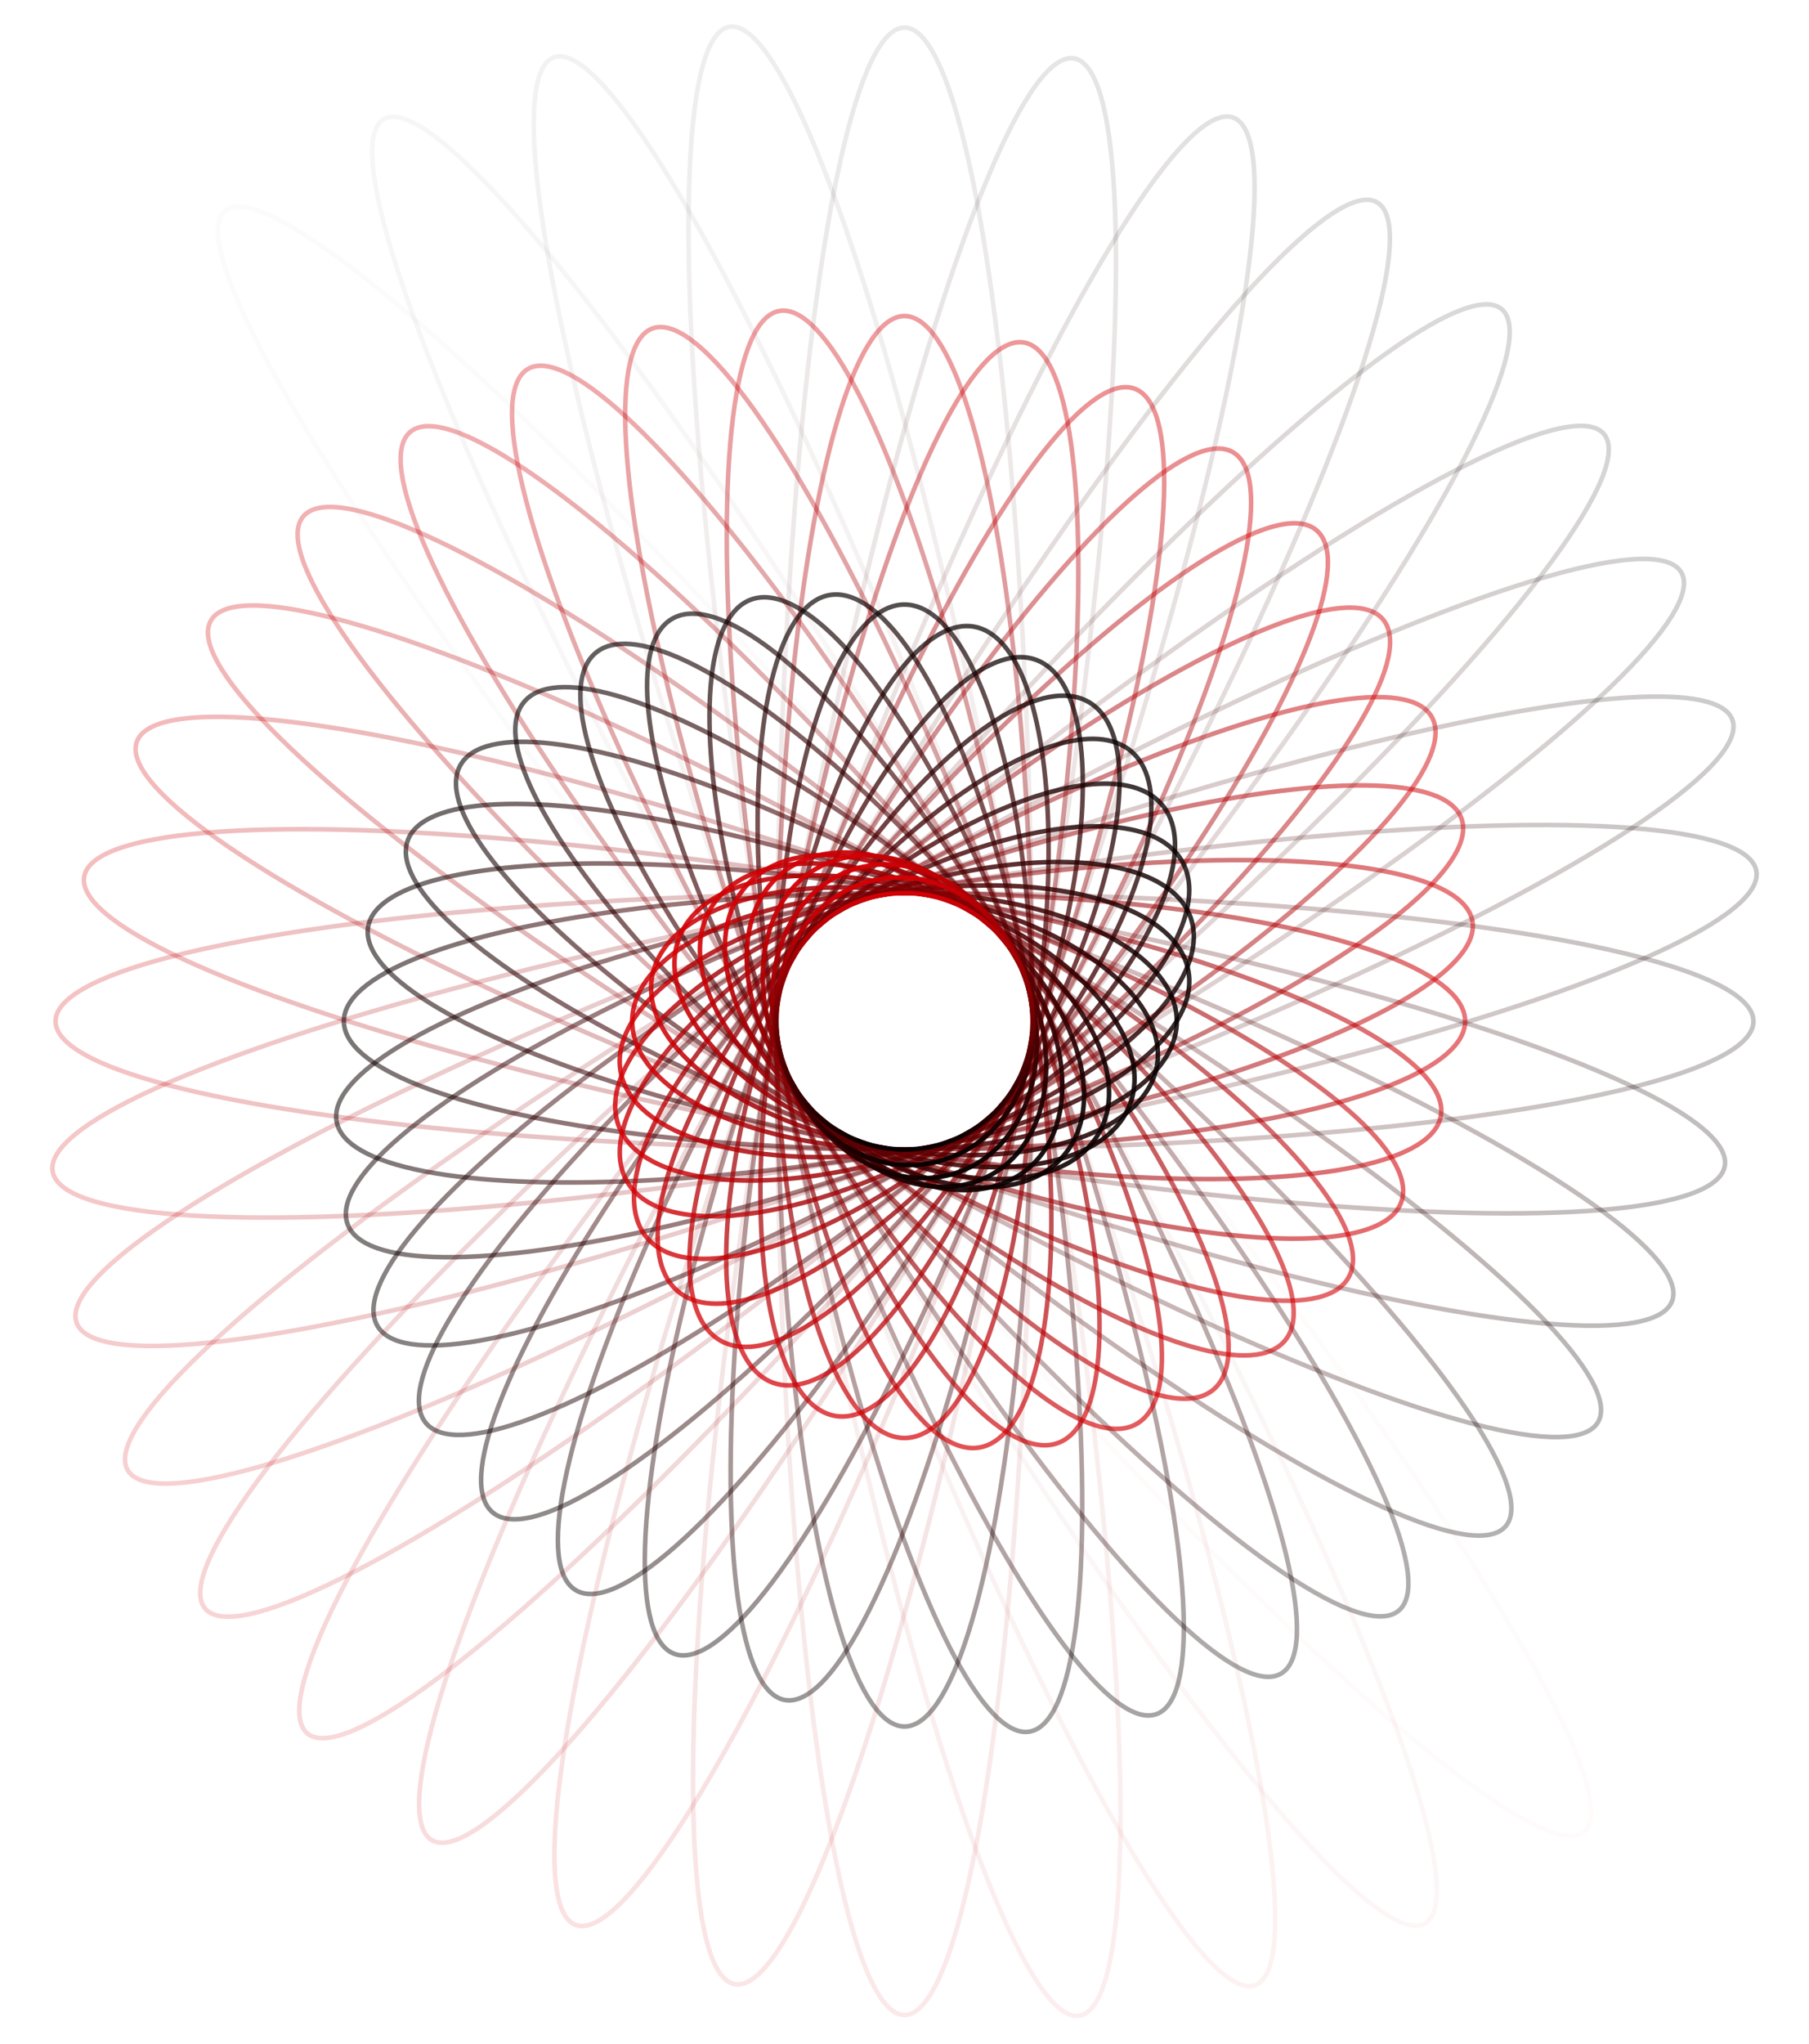 <?xml version="1.0" encoding="UTF-8"?> <svg xmlns="http://www.w3.org/2000/svg" width="395" height="446" viewBox="0 0 395 446" fill="none"> <ellipse opacity="0.017" cx="197.5" cy="222.86" rx="27.981" ry="230.842" transform="rotate(140 197.5 222.86)" stroke="url(#paint0_linear)"></ellipse> <ellipse opacity="0.034" cx="197.5" cy="222.86" rx="27.981" ry="227.344" transform="rotate(150 197.5 222.86)" stroke="url(#paint1_linear)"></ellipse> <ellipse opacity="0.051" cx="197.5" cy="222.86" rx="27.981" ry="223.846" transform="rotate(160 197.5 222.86)" stroke="url(#paint2_linear)"></ellipse> <ellipse opacity="0.068" cx="197.5" cy="222.86" rx="27.981" ry="220.349" transform="rotate(170 197.5 222.86)" stroke="url(#paint3_linear)"></ellipse> <ellipse opacity="0.085" cx="197.5" cy="222.86" rx="27.981" ry="216.851" transform="rotate(-180 197.5 222.86)" stroke="url(#paint4_linear)"></ellipse> <ellipse opacity="0.102" cx="197.5" cy="222.86" rx="27.981" ry="213.354" transform="rotate(-170 197.5 222.86)" stroke="url(#paint5_linear)"></ellipse> <ellipse opacity="0.119" cx="197.5" cy="222.86" rx="27.981" ry="209.856" transform="rotate(-160 197.5 222.86)" stroke="url(#paint6_linear)"></ellipse> <ellipse opacity="0.136" cx="197.5" cy="222.859" rx="27.981" ry="206.358" transform="rotate(-150 197.5 222.859)" stroke="url(#paint7_linear)"></ellipse> <ellipse opacity="0.153" cx="197.5" cy="222.86" rx="27.981" ry="202.861" transform="rotate(-140 197.5 222.86)" stroke="url(#paint8_linear)"></ellipse> <ellipse opacity="0.169" cx="197.5" cy="222.86" rx="27.981" ry="199.363" transform="rotate(-130 197.5 222.86)" stroke="url(#paint9_linear)"></ellipse> <ellipse opacity="0.186" cx="197.5" cy="222.859" rx="27.981" ry="195.866" transform="rotate(-120 197.5 222.859)" stroke="url(#paint10_linear)"></ellipse> <ellipse opacity="0.203" cx="197.5" cy="222.86" rx="27.981" ry="192.368" transform="rotate(-110 197.5 222.86)" stroke="url(#paint11_linear)"></ellipse> <ellipse opacity="0.22" cx="197.5" cy="222.86" rx="27.981" ry="188.87" transform="rotate(-100 197.5 222.86)" stroke="url(#paint12_linear)"></ellipse> <ellipse opacity="0.237" cx="197.5" cy="222.86" rx="27.981" ry="185.373" transform="rotate(-90 197.5 222.86)" stroke="url(#paint13_linear)"></ellipse> <ellipse opacity="0.254" cx="197.5" cy="222.86" rx="27.981" ry="181.875" transform="rotate(-80 197.5 222.86)" stroke="url(#paint14_linear)"></ellipse> <ellipse opacity="0.271" cx="197.5" cy="222.859" rx="27.981" ry="178.378" transform="rotate(-70 197.5 222.859)" stroke="url(#paint15_linear)"></ellipse> <ellipse opacity="0.288" cx="197.5" cy="222.86" rx="27.981" ry="174.88" transform="rotate(-60 197.5 222.86)" stroke="url(#paint16_linear)"></ellipse> <ellipse opacity="0.305" cx="197.5" cy="222.86" rx="27.981" ry="171.382" transform="rotate(-50 197.5 222.86)" stroke="url(#paint17_linear)"></ellipse> <ellipse opacity="0.322" cx="197.5" cy="222.86" rx="27.981" ry="167.885" transform="rotate(-40 197.5 222.86)" stroke="url(#paint18_linear)"></ellipse> <ellipse opacity="0.339" cx="197.5" cy="222.86" rx="27.981" ry="164.387" transform="rotate(-30 197.5 222.86)" stroke="url(#paint19_linear)"></ellipse> <ellipse opacity="0.356" cx="197.5" cy="222.86" rx="27.981" ry="160.89" transform="rotate(-20 197.5 222.86)" stroke="url(#paint20_linear)"></ellipse> <ellipse opacity="0.373" cx="197.5" cy="222.86" rx="27.981" ry="157.392" transform="rotate(-10 197.5 222.86)" stroke="url(#paint21_linear)"></ellipse> <ellipse opacity="0.39" cx="197.5" cy="222.86" rx="27.981" ry="153.894" stroke="url(#paint22_linear)"></ellipse> <ellipse opacity="0.407" cx="197.5" cy="222.86" rx="27.981" ry="150.397" transform="rotate(10 197.5 222.86)" stroke="url(#paint23_linear)"></ellipse> <ellipse opacity="0.424" cx="197.5" cy="222.86" rx="27.981" ry="146.899" transform="rotate(20 197.5 222.86)" stroke="url(#paint24_linear)"></ellipse> <ellipse opacity="0.441" cx="197.5" cy="222.86" rx="27.981" ry="143.402" transform="rotate(30 197.5 222.86)" stroke="url(#paint25_linear)"></ellipse> <ellipse opacity="0.458" cx="197.5" cy="222.86" rx="27.981" ry="139.904" transform="rotate(40 197.5 222.86)" stroke="url(#paint26_linear)"></ellipse> <ellipse opacity="0.475" cx="197.5" cy="222.861" rx="27.981" ry="136.406" transform="rotate(50 197.5 222.861)" stroke="url(#paint27_linear)"></ellipse> <ellipse opacity="0.492" cx="197.501" cy="222.86" rx="27.981" ry="132.909" transform="rotate(60 197.501 222.86)" stroke="url(#paint28_linear)"></ellipse> <ellipse opacity="0.508" cx="197.5" cy="222.86" rx="27.981" ry="129.411" transform="rotate(70 197.5 222.86)" stroke="url(#paint29_linear)"></ellipse> <ellipse opacity="0.525" cx="197.5" cy="222.86" rx="27.981" ry="125.914" transform="rotate(80 197.5 222.86)" stroke="url(#paint30_linear)"></ellipse> <ellipse opacity="0.542" cx="197.5" cy="222.86" rx="27.981" ry="122.416" transform="rotate(90 197.5 222.86)" stroke="url(#paint31_linear)"></ellipse> <ellipse opacity="0.559" cx="197.5" cy="222.86" rx="27.981" ry="118.918" transform="rotate(100 197.5 222.86)" stroke="url(#paint32_linear)"></ellipse> <ellipse opacity="0.576" cx="197.5" cy="222.86" rx="27.981" ry="115.421" transform="rotate(110 197.5 222.86)" stroke="url(#paint33_linear)"></ellipse> <ellipse opacity="0.593" cx="197.5" cy="222.86" rx="27.981" ry="111.923" transform="rotate(120 197.5 222.86)" stroke="url(#paint34_linear)"></ellipse> <ellipse opacity="0.61" cx="197.5" cy="222.86" rx="27.981" ry="108.426" transform="rotate(130 197.5 222.86)" stroke="url(#paint35_linear)"></ellipse> <ellipse opacity="0.627" cx="197.5" cy="222.86" rx="27.981" ry="104.928" transform="rotate(140 197.5 222.86)" stroke="url(#paint36_linear)"></ellipse> <ellipse opacity="0.644" cx="197.5" cy="222.86" rx="27.981" ry="101.43" transform="rotate(150 197.5 222.86)" stroke="url(#paint37_linear)"></ellipse> <ellipse opacity="0.661" cx="197.5" cy="222.86" rx="27.981" ry="97.933" transform="rotate(160 197.5 222.86)" stroke="url(#paint38_linear)"></ellipse> <ellipse opacity="0.678" cx="197.5" cy="222.86" rx="27.981" ry="94.435" transform="rotate(170 197.5 222.86)" stroke="url(#paint39_linear)"></ellipse> <ellipse opacity="0.695" cx="197.5" cy="222.86" rx="27.981" ry="90.938" transform="rotate(-180 197.5 222.86)" stroke="url(#paint40_linear)"></ellipse> <ellipse opacity="0.712" cx="197.5" cy="222.86" rx="27.981" ry="87.44" transform="rotate(-170 197.5 222.86)" stroke="url(#paint41_linear)"></ellipse> <ellipse opacity="0.729" cx="197.5" cy="222.86" rx="27.981" ry="83.942" transform="rotate(-160 197.5 222.86)" stroke="url(#paint42_linear)"></ellipse> <ellipse opacity="0.746" cx="197.5" cy="222.86" rx="27.981" ry="80.445" transform="rotate(-150 197.5 222.86)" stroke="url(#paint43_linear)"></ellipse> <ellipse opacity="0.763" cx="197.5" cy="222.86" rx="27.981" ry="76.947" transform="rotate(-140 197.5 222.86)" stroke="url(#paint44_linear)"></ellipse> <ellipse opacity="0.78" cx="197.5" cy="222.86" rx="27.981" ry="73.45" transform="rotate(-130 197.5 222.86)" stroke="url(#paint45_linear)"></ellipse> <ellipse opacity="0.797" cx="197.5" cy="222.86" rx="27.981" ry="69.952" transform="rotate(-120 197.5 222.86)" stroke="url(#paint46_linear)"></ellipse> <ellipse opacity="0.814" cx="197.5" cy="222.86" rx="27.981" ry="66.454" transform="rotate(-110 197.5 222.86)" stroke="url(#paint47_linear)"></ellipse> <ellipse opacity="0.831" cx="197.5" cy="222.86" rx="27.981" ry="62.957" transform="rotate(-100 197.5 222.86)" stroke="url(#paint48_linear)"></ellipse> <ellipse opacity="0.847" cx="197.5" cy="222.86" rx="27.981" ry="59.459" transform="rotate(-90 197.5 222.86)" stroke="url(#paint49_linear)"></ellipse> <ellipse opacity="0.864" cx="197.5" cy="222.86" rx="27.981" ry="55.962" transform="rotate(-80 197.5 222.86)" stroke="url(#paint50_linear)"></ellipse> <ellipse opacity="0.881" cx="197.5" cy="222.86" rx="27.981" ry="52.464" transform="rotate(-70 197.5 222.86)" stroke="url(#paint51_linear)"></ellipse> <ellipse opacity="0.898" cx="197.5" cy="222.86" rx="27.981" ry="48.966" transform="rotate(-60 197.5 222.86)" stroke="url(#paint52_linear)"></ellipse> <ellipse opacity="0.915" cx="197.5" cy="222.86" rx="27.981" ry="45.469" transform="rotate(-50 197.5 222.86)" stroke="url(#paint53_linear)"></ellipse> <ellipse opacity="0.932" cx="197.5" cy="222.86" rx="27.981" ry="41.971" transform="rotate(-40 197.5 222.86)" stroke="url(#paint54_linear)"></ellipse> <ellipse opacity="0.949" cx="197.5" cy="222.859" rx="27.981" ry="38.474" transform="rotate(-30 197.5 222.859)" stroke="url(#paint55_linear)"></ellipse> <ellipse opacity="0.966" cx="197.5" cy="222.86" rx="27.981" ry="34.976" transform="rotate(-20 197.5 222.86)" stroke="url(#paint56_linear)"></ellipse> <ellipse opacity="0.983" cx="197.5" cy="222.86" rx="27.981" ry="31.478" transform="rotate(-10 197.5 222.86)" stroke="url(#paint57_linear)"></ellipse> <circle cx="197.5" cy="222.86" r="27.981" stroke="url(#paint58_linear)"></circle> <defs> <linearGradient id="paint0_linear" x1="197.5" y1="-7.982" x2="197.5" y2="471.015" gradientUnits="userSpaceOnUse"> <stop stop-color="#D40005"></stop> <stop offset="1"></stop> </linearGradient> <linearGradient id="paint1_linear" x1="197.5" y1="-4.484" x2="197.5" y2="467.255" gradientUnits="userSpaceOnUse"> <stop stop-color="#D40005"></stop> <stop offset="1"></stop> </linearGradient> <linearGradient id="paint2_linear" x1="197.5" y1="-0.987" x2="197.5" y2="463.495" gradientUnits="userSpaceOnUse"> <stop stop-color="#D40005"></stop> <stop offset="1"></stop> </linearGradient> <linearGradient id="paint3_linear" x1="197.5" y1="2.511" x2="197.5" y2="459.735" gradientUnits="userSpaceOnUse"> <stop stop-color="#D40005"></stop> <stop offset="1"></stop> </linearGradient> <linearGradient id="paint4_linear" x1="197.5" y1="6.009" x2="197.5" y2="455.975" gradientUnits="userSpaceOnUse"> <stop stop-color="#D40005"></stop> <stop offset="1"></stop> </linearGradient> <linearGradient id="paint5_linear" x1="197.5" y1="9.506" x2="197.5" y2="452.215" gradientUnits="userSpaceOnUse"> <stop stop-color="#D40005"></stop> <stop offset="1"></stop> </linearGradient> <linearGradient id="paint6_linear" x1="197.5" y1="13.004" x2="197.5" y2="448.455" gradientUnits="userSpaceOnUse"> <stop stop-color="#D40005"></stop> <stop offset="1"></stop> </linearGradient> <linearGradient id="paint7_linear" x1="197.5" y1="16.501" x2="197.5" y2="444.695" gradientUnits="userSpaceOnUse"> <stop stop-color="#D40005"></stop> <stop offset="1"></stop> </linearGradient> <linearGradient id="paint8_linear" x1="197.5" y1="19.999" x2="197.5" y2="440.935" gradientUnits="userSpaceOnUse"> <stop stop-color="#D40005"></stop> <stop offset="1"></stop> </linearGradient> <linearGradient id="paint9_linear" x1="197.5" y1="23.496" x2="197.5" y2="437.175" gradientUnits="userSpaceOnUse"> <stop stop-color="#D40005"></stop> <stop offset="1"></stop> </linearGradient> <linearGradient id="paint10_linear" x1="197.5" y1="26.994" x2="197.5" y2="433.415" gradientUnits="userSpaceOnUse"> <stop stop-color="#D40005"></stop> <stop offset="1"></stop> </linearGradient> <linearGradient id="paint11_linear" x1="197.5" y1="30.492" x2="197.5" y2="429.655" gradientUnits="userSpaceOnUse"> <stop stop-color="#D40005"></stop> <stop offset="1"></stop> </linearGradient> <linearGradient id="paint12_linear" x1="197.5" y1="33.99" x2="197.5" y2="425.896" gradientUnits="userSpaceOnUse"> <stop stop-color="#D40005"></stop> <stop offset="1"></stop> </linearGradient> <linearGradient id="paint13_linear" x1="197.5" y1="37.487" x2="197.5" y2="422.136" gradientUnits="userSpaceOnUse"> <stop stop-color="#D40005"></stop> <stop offset="1"></stop> </linearGradient> <linearGradient id="paint14_linear" x1="197.5" y1="40.984" x2="197.5" y2="418.375" gradientUnits="userSpaceOnUse"> <stop stop-color="#D40005"></stop> <stop offset="1"></stop> </linearGradient> <linearGradient id="paint15_linear" x1="197.5" y1="44.482" x2="197.5" y2="414.615" gradientUnits="userSpaceOnUse"> <stop stop-color="#D40005"></stop> <stop offset="1"></stop> </linearGradient> <linearGradient id="paint16_linear" x1="197.5" y1="47.98" x2="197.5" y2="410.856" gradientUnits="userSpaceOnUse"> <stop stop-color="#D40005"></stop> <stop offset="1"></stop> </linearGradient> <linearGradient id="paint17_linear" x1="197.5" y1="51.477" x2="197.5" y2="407.096" gradientUnits="userSpaceOnUse"> <stop stop-color="#D40005"></stop> <stop offset="1"></stop> </linearGradient> <linearGradient id="paint18_linear" x1="197.5" y1="54.975" x2="197.5" y2="403.336" gradientUnits="userSpaceOnUse"> <stop stop-color="#D40005"></stop> <stop offset="1"></stop> </linearGradient> <linearGradient id="paint19_linear" x1="197.5" y1="58.473" x2="197.5" y2="399.576" gradientUnits="userSpaceOnUse"> <stop stop-color="#D40005"></stop> <stop offset="1"></stop> </linearGradient> <linearGradient id="paint20_linear" x1="197.5" y1="61.97" x2="197.5" y2="395.816" gradientUnits="userSpaceOnUse"> <stop stop-color="#D40005"></stop> <stop offset="1"></stop> </linearGradient> <linearGradient id="paint21_linear" x1="197.5" y1="65.468" x2="197.5" y2="392.056" gradientUnits="userSpaceOnUse"> <stop stop-color="#D40005"></stop> <stop offset="1"></stop> </linearGradient> <linearGradient id="paint22_linear" x1="197.5" y1="68.966" x2="197.5" y2="388.297" gradientUnits="userSpaceOnUse"> <stop stop-color="#D40005"></stop> <stop offset="1"></stop> </linearGradient> <linearGradient id="paint23_linear" x1="197.5" y1="72.463" x2="197.5" y2="384.537" gradientUnits="userSpaceOnUse"> <stop stop-color="#D40005"></stop> <stop offset="1"></stop> </linearGradient> <linearGradient id="paint24_linear" x1="197.5" y1="75.96" x2="197.5" y2="380.776" gradientUnits="userSpaceOnUse"> <stop stop-color="#D40005"></stop> <stop offset="1"></stop> </linearGradient> <linearGradient id="paint25_linear" x1="197.5" y1="79.458" x2="197.5" y2="377.017" gradientUnits="userSpaceOnUse"> <stop stop-color="#D40005"></stop> <stop offset="1"></stop> </linearGradient> <linearGradient id="paint26_linear" x1="197.5" y1="82.956" x2="197.5" y2="373.257" gradientUnits="userSpaceOnUse"> <stop stop-color="#D40005"></stop> <stop offset="1"></stop> </linearGradient> <linearGradient id="paint27_linear" x1="197.5" y1="86.454" x2="197.5" y2="369.497" gradientUnits="userSpaceOnUse"> <stop stop-color="#D40005"></stop> <stop offset="1"></stop> </linearGradient> <linearGradient id="paint28_linear" x1="197.501" y1="89.951" x2="197.501" y2="365.737" gradientUnits="userSpaceOnUse"> <stop stop-color="#D40005"></stop> <stop offset="1"></stop> </linearGradient> <linearGradient id="paint29_linear" x1="197.5" y1="93.449" x2="197.5" y2="361.977" gradientUnits="userSpaceOnUse"> <stop stop-color="#D40005"></stop> <stop offset="1"></stop> </linearGradient> <linearGradient id="paint30_linear" x1="197.5" y1="96.946" x2="197.5" y2="358.217" gradientUnits="userSpaceOnUse"> <stop stop-color="#D40005"></stop> <stop offset="1"></stop> </linearGradient> <linearGradient id="paint31_linear" x1="197.5" y1="100.444" x2="197.5" y2="354.457" gradientUnits="userSpaceOnUse"> <stop stop-color="#D40005"></stop> <stop offset="1"></stop> </linearGradient> <linearGradient id="paint32_linear" x1="197.5" y1="103.942" x2="197.5" y2="350.698" gradientUnits="userSpaceOnUse"> <stop stop-color="#D40005"></stop> <stop offset="1"></stop> </linearGradient> <linearGradient id="paint33_linear" x1="197.5" y1="107.439" x2="197.5" y2="346.937" gradientUnits="userSpaceOnUse"> <stop stop-color="#D40005"></stop> <stop offset="1"></stop> </linearGradient> <linearGradient id="paint34_linear" x1="197.5" y1="110.937" x2="197.5" y2="343.177" gradientUnits="userSpaceOnUse"> <stop stop-color="#D40005"></stop> <stop offset="1"></stop> </linearGradient> <linearGradient id="paint35_linear" x1="197.5" y1="114.434" x2="197.5" y2="339.418" gradientUnits="userSpaceOnUse"> <stop stop-color="#D40005"></stop> <stop offset="1"></stop> </linearGradient> <linearGradient id="paint36_linear" x1="197.5" y1="117.932" x2="197.5" y2="335.658" gradientUnits="userSpaceOnUse"> <stop stop-color="#D40005"></stop> <stop offset="1"></stop> </linearGradient> <linearGradient id="paint37_linear" x1="197.5" y1="121.43" x2="197.5" y2="331.898" gradientUnits="userSpaceOnUse"> <stop stop-color="#D40005"></stop> <stop offset="1"></stop> </linearGradient> <linearGradient id="paint38_linear" x1="197.5" y1="124.927" x2="197.5" y2="328.138" gradientUnits="userSpaceOnUse"> <stop stop-color="#D40005"></stop> <stop offset="1"></stop> </linearGradient> <linearGradient id="paint39_linear" x1="197.5" y1="128.425" x2="197.5" y2="324.378" gradientUnits="userSpaceOnUse"> <stop stop-color="#D40005"></stop> <stop offset="1"></stop> </linearGradient> <linearGradient id="paint40_linear" x1="197.5" y1="131.922" x2="197.5" y2="320.618" gradientUnits="userSpaceOnUse"> <stop stop-color="#D40005"></stop> <stop offset="1"></stop> </linearGradient> <linearGradient id="paint41_linear" x1="197.5" y1="135.42" x2="197.5" y2="316.858" gradientUnits="userSpaceOnUse"> <stop stop-color="#D40005"></stop> <stop offset="1"></stop> </linearGradient> <linearGradient id="paint42_linear" x1="197.5" y1="138.918" x2="197.5" y2="313.098" gradientUnits="userSpaceOnUse"> <stop stop-color="#D40005"></stop> <stop offset="1"></stop> </linearGradient> <linearGradient id="paint43_linear" x1="197.5" y1="142.415" x2="197.5" y2="309.338" gradientUnits="userSpaceOnUse"> <stop stop-color="#D40005"></stop> <stop offset="1"></stop> </linearGradient> <linearGradient id="paint44_linear" x1="197.5" y1="145.913" x2="197.5" y2="305.578" gradientUnits="userSpaceOnUse"> <stop stop-color="#D40005"></stop> <stop offset="1"></stop> </linearGradient> <linearGradient id="paint45_linear" x1="197.5" y1="149.41" x2="197.5" y2="301.818" gradientUnits="userSpaceOnUse"> <stop stop-color="#D40005"></stop> <stop offset="1"></stop> </linearGradient> <linearGradient id="paint46_linear" x1="197.5" y1="152.908" x2="197.5" y2="298.058" gradientUnits="userSpaceOnUse"> <stop stop-color="#D40005"></stop> <stop offset="1"></stop> </linearGradient> <linearGradient id="paint47_linear" x1="197.5" y1="156.405" x2="197.5" y2="294.298" gradientUnits="userSpaceOnUse"> <stop stop-color="#D40005"></stop> <stop offset="1"></stop> </linearGradient> <linearGradient id="paint48_linear" x1="197.5" y1="159.903" x2="197.5" y2="290.538" gradientUnits="userSpaceOnUse"> <stop stop-color="#D40005"></stop> <stop offset="1"></stop> </linearGradient> <linearGradient id="paint49_linear" x1="197.5" y1="163.401" x2="197.5" y2="286.779" gradientUnits="userSpaceOnUse"> <stop stop-color="#D40005"></stop> <stop offset="1"></stop> </linearGradient> <linearGradient id="paint50_linear" x1="197.5" y1="166.898" x2="197.5" y2="283.018" gradientUnits="userSpaceOnUse"> <stop stop-color="#D40005"></stop> <stop offset="1"></stop> </linearGradient> <linearGradient id="paint51_linear" x1="197.5" y1="170.396" x2="197.5" y2="279.259" gradientUnits="userSpaceOnUse"> <stop stop-color="#D40005"></stop> <stop offset="1"></stop> </linearGradient> <linearGradient id="paint52_linear" x1="197.5" y1="173.893" x2="197.5" y2="275.498" gradientUnits="userSpaceOnUse"> <stop stop-color="#D40005"></stop> <stop offset="1"></stop> </linearGradient> <linearGradient id="paint53_linear" x1="197.5" y1="177.391" x2="197.5" y2="271.739" gradientUnits="userSpaceOnUse"> <stop stop-color="#D40005"></stop> <stop offset="1"></stop> </linearGradient> <linearGradient id="paint54_linear" x1="197.5" y1="180.889" x2="197.5" y2="267.979" gradientUnits="userSpaceOnUse"> <stop stop-color="#D40005"></stop> <stop offset="1"></stop> </linearGradient> <linearGradient id="paint55_linear" x1="197.5" y1="184.386" x2="197.5" y2="264.219" gradientUnits="userSpaceOnUse"> <stop stop-color="#D40005"></stop> <stop offset="1"></stop> </linearGradient> <linearGradient id="paint56_linear" x1="197.5" y1="187.884" x2="197.5" y2="260.459" gradientUnits="userSpaceOnUse"> <stop stop-color="#D40005"></stop> <stop offset="1"></stop> </linearGradient> <linearGradient id="paint57_linear" x1="197.5" y1="191.381" x2="197.5" y2="256.699" gradientUnits="userSpaceOnUse"> <stop stop-color="#D40005"></stop> <stop offset="1"></stop> </linearGradient> <linearGradient id="paint58_linear" x1="197.5" y1="194.879" x2="197.5" y2="252.939" gradientUnits="userSpaceOnUse"> <stop stop-color="#D40005"></stop> <stop offset="1"></stop> </linearGradient> </defs> </svg> 
